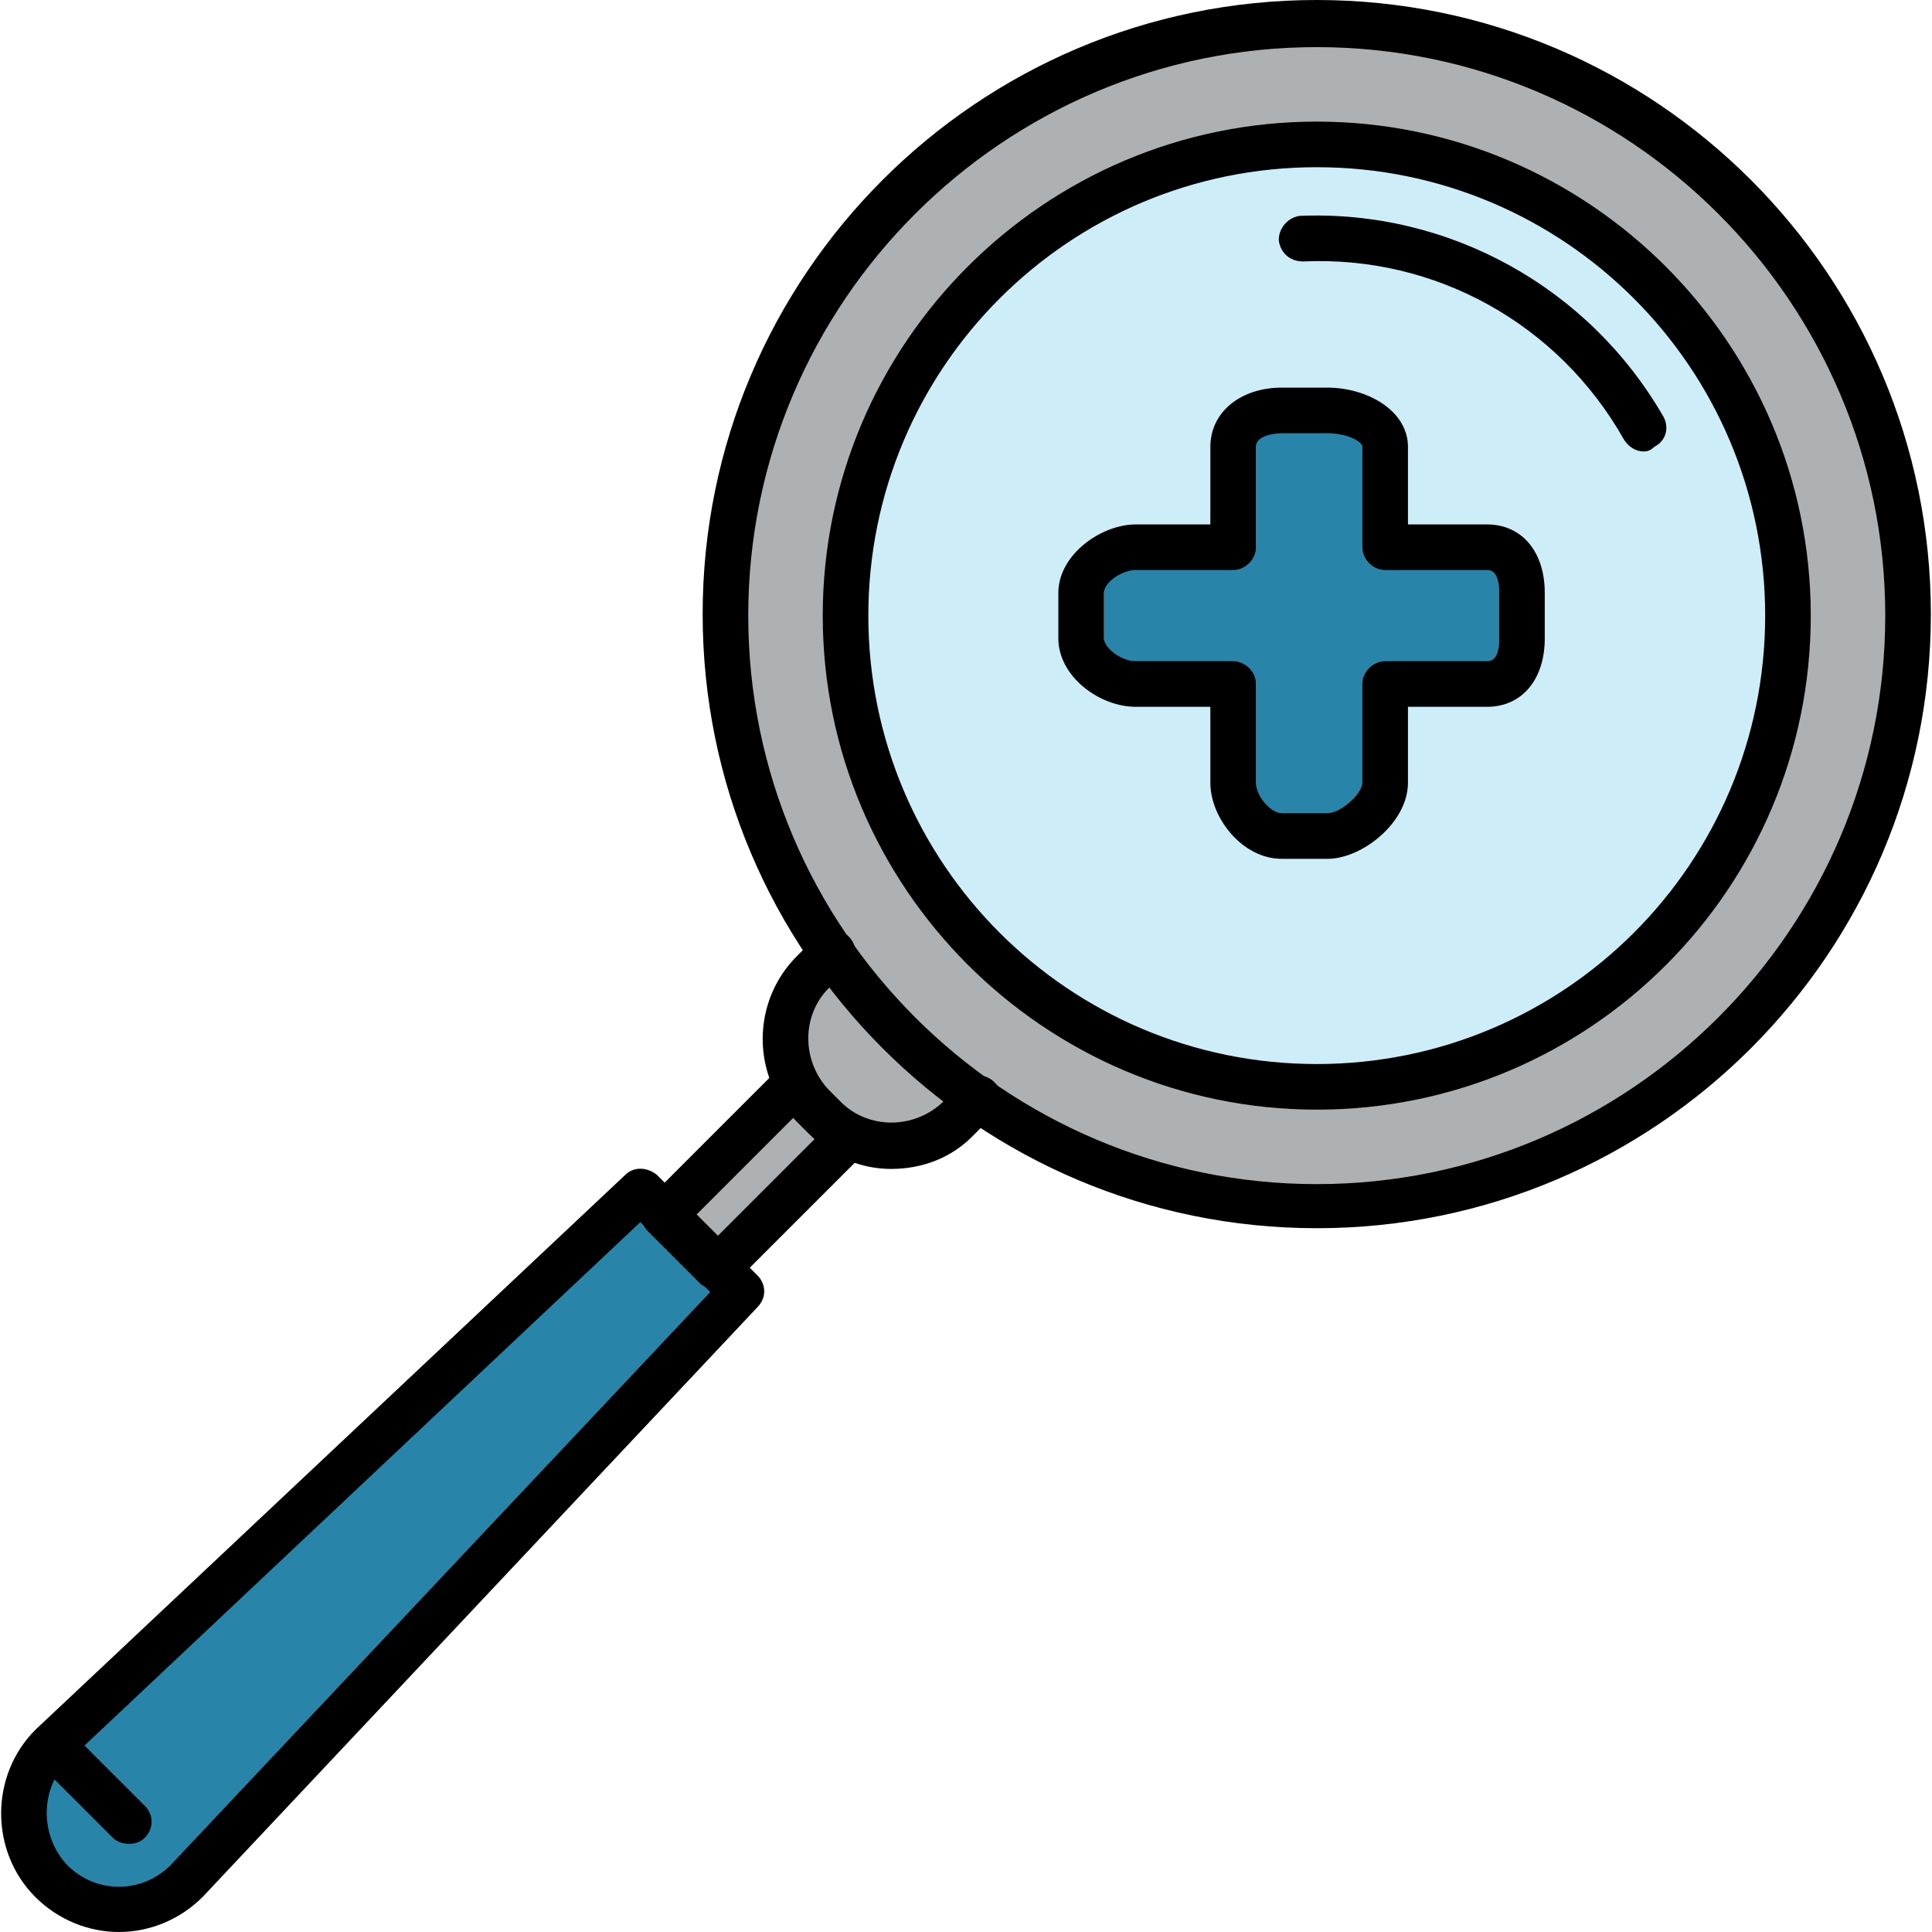 <?xml version="1.0" encoding="iso-8859-1"?>
<!-- Uploaded to: SVG Repo, www.svgrepo.com, Generator: SVG Repo Mixer Tools -->
<svg height="800px" width="800px" version="1.1" id="Layer_1" xmlns="http://www.w3.org/2000/svg" xmlns:xlink="http://www.w3.org/1999/xlink" 
	 viewBox="0 0 508.4 508.4" xml:space="preserve">
<path style="fill:#AEB1B4;" d="M342.9,315.6c41.2,0,79.6-16,108.4-44.8c60-60,60-157.2,0-217.2C422.5,24.8,383.7,8.8,342.9,8.8
	s-79.6,16-108.4,44.8c-58,58-59.6,151.2-5.6,211.6l11.2,11.2C268.5,301.6,304.5,315.6,342.9,315.6z M253.7,72.8
	c24-24,55.6-36.8,89.2-36.8s65.2,13.2,89.2,36.8c49.2,49.2,49.2,129.2,0,178.4c-24,23.6-55.6,36.8-89.2,36.8s-65.2-13.2-89.2-36.8
	C204.9,202,204.9,122,253.7,72.8z"/>
<path style="fill:#CDEEF9;" d="M342.9,284c32.8,0,63.2-12.8,86.4-35.6c47.6-47.6,47.6-125.2,0-172.8C406.1,52.4,375.7,40,342.9,40
	s-63.2,12.8-86.4,35.6c-47.6,47.6-47.6,125.2,0,172.8C279.7,271.2,310.5,284,342.9,284z"/>
<path style="fill:#2884A9;" d="M299.3,178h26.4c1.2,0,4.8,0.4,4.8,1.6V210c0,5.6,1.6,8,6.8,8h15.6c5.6,0,9.6-2.8,9.6-8v-30.4
	c0-1.2-2.4-1.6-1.2-1.6h26.4c5.6,0,6.8-4.8,6.8-10v-12c0-5.6-1.6-10-6.8-10h-26.4c-1.2,0,1.2-0.8,1.2-2v-26.4
	c0-5.6-7.6-7.6-13.2-7.6h-12c-5.6,0-6.8,2.4-6.8,7.6V144c0,1.2-3.6,2-4.8,2h-26.4c-5.6,0-8.8,4.4-8.8,10v12
	C290.5,173.2,293.7,178,299.3,178z"/>
<path style="fill:#AEB1B4;" d="M215.3,254l-3.6,3.6c-8.8,8.8-8.8,23.6,0,32.4l3.2,3.2c8.8,8.8,23.6,8.8,32.4,0l3.6-3.6
	c-6.8-4.8-13.2-10.4-19.2-16.4C225.7,267.2,220.1,260.8,215.3,254z"/>
<g>
	<path style="fill:#CCCCCC;" d="M240.1,276l-11.2-11.2c1.6,2,3.6,4,5.6,5.6C236.1,272.4,238.1,274,240.1,276z"/>
	<path style="fill:#CCCCCC;" d="M232.9,272c-6-6-11.6-12.4-16.4-19.2l-1.6,1.6c4.8,6.8,10.4,13.2,16.4,19.2s12.4,11.2,19.2,16.4
		l1.6-1.6C245.3,283.2,238.9,278,232.9,272z"/>
	<path style="fill:#CCCCCC;" d="M252.1,288L252.1,288L252.1,288l-12-12.4c-2-1.6-4-3.6-5.6-5.2c-2-2-3.6-3.6-5.6-5.6l-12-12l0,0l0,0
		c4.8,6.8,10.4,13.2,16.4,19.2C238.9,278,245.3,283.2,252.1,288z"/>
</g>
<path style="fill:#AEB1B4;" d="M208.9,292.8c-1.6-1.6-2.8-2.8-3.6-4.4l-31.2,31.2l11.2,11.2l31.2-31.2c-1.6-1.2-3.2-2.4-4.4-3.6
	L208.9,292.8z"/>
<g>
	<path style="fill:#CCCCCC;" d="M205.3,288.4c1.2,1.6,2.4,3.2,3.6,4.4l3.2,3.2c1.6,1.6,2.8,2.8,4.4,3.6l1.2-1.2l-1.2-1.2
		c-1.2-0.8-2-1.6-3.2-2.4l-3.2-3.2c-0.8-0.8-1.6-2-2.4-3.2l-1.2-1.2l0,0L205.3,288.4z"/>
	<path style="fill:#CCCCCC;" d="M210.5,291.6l3.2,3.2c0.8,0.8,2,1.6,3.2,2.4l-8.8-8.8C208.5,289.6,209.3,290.4,210.5,291.6z"/>
</g>
<path style="fill:#2884A9;" d="M12.9,459.2L31.7,478c0.8,0.8,0.8,2,0,2.8c-0.4,0.4-0.8,0.4-1.2,0.4s-1.2,0-1.2-0.4L10.5,462
	c-8,9.2-7.6,22.8,1.2,31.6c4.4,4.4,10.4,6.8,16.4,6.8s12-2.4,16.4-6.8L189.3,340l-4.8-4.8l0,0l-14-14l0,0l-4.8-4.8L12.9,459.2z"/>
<polygon style="fill:#CCCCCC;" points="183.7,334.8 183.7,335.2 169.7,320.8 169.7,321.2 "/>
<path d="M346.5,323.2c-89.2,0-161.6-72.4-161.6-161.6S257.3,0,346.5,0s161.6,72.4,161.6,161.6S435.7,323.2,346.5,323.2z M346.5,12.4
	c-82.4,0-149.6,67.2-149.6,149.6s67.2,149.6,149.6,149.6S496.1,244.4,496.1,162S428.9,12.4,346.5,12.4z"/>
<path d="M346.5,292c-71.6,0-130-58.4-130-130s58.4-130,130-130s130,58.4,130,130S418.5,292,346.5,292z M346.5,44
	c-65.2,0-118,52.8-118,118s52.8,118,118,118s118-52.8,118-118S411.7,44,346.5,44z"/>
<path d="M349.3,226h-12c-10.4,0-18.8-10.8-18.8-20v-20h-19.6c-9.6,0-20.4-8-20.4-18v-12c0-10,11.2-18,20.4-18h19.6v-20.4
	c0-9.2,8-15.6,18.8-15.6h12c10.4,0,21.2,6,21.2,15.6V138h20.8c9.2,0,15.2,7.2,15.2,18v12c0,10.8-6,18-15.2,18h-20.8v20
	C370.5,216.4,358.5,226,349.3,226z M298.9,150c-3.6,0-8.4,3.2-8.4,6v12c0,2.4,4.4,6,8.4,6h25.6c3.2,0,6,2.8,6,6v26c0,3.6,4,8,6.8,8
	h12c3.6,0,9.2-5.2,9.2-8v-26c0-3.2,2.8-6,6-6h26.8c2.8,0,3.2-3.2,3.2-6v-12c0-6-2.4-6-3.2-6h-26.8c-3.2,0-6-2.8-6-6v-26.4
	c0-1.6-4.4-3.6-9.2-3.6h-12c0,0-6.8,0-6.8,3.6V144c0,3.2-2.8,6-6,6H298.9z"/>
<path d="M234.5,307.6c-8,0-15.6-3.2-21.6-9.2l-3.2-3.2c-12-12-12-31.6,0-43.6l5.2-5.2c2.4-2.4,6-2.4,8.4,0s2.4,6,0,8.4l-5.2,5.2
	c-7.2,7.2-7.2,19.2,0,26.8l3.2,3.2c7.2,7.2,19.2,7.2,26.8,0l5.2-5.2c2.4-2.4,6-2.4,8.4,0s2.4,6,0,8.4l-5.2,5.2
	C250.5,304.8,242.5,307.6,234.5,307.6z"/>
<path d="M188.9,339.6L188.9,339.6c-1.6,0-3.2-0.8-4.4-1.6l-14-14c-2.4-2.4-2.4-6,0-8.4l34-34c2.4-2.4,6-2.4,8.4,0s2.4,6,0,8.4
	l-29.6,29.6l5.6,5.6l29.6-29.6c2.4-2.4,6-2.4,8.4,0s2.4,6,0,8.4l-34,34C192.1,338.8,190.5,339.6,188.9,339.6z"/>
<path d="M31.3,508.4c-8,0-16-3.2-22-9.2c-12-12-12-32,0-44l155.2-146c2.4-2.4,6-2,8.4,0l26.4,26.4c2.4,2.4,2.4,6,0,8.4l-146,155.2
	C47.3,505.2,39.3,508.4,31.3,508.4z M168.5,321.6l-150.8,142c-7.2,7.2-7.2,19.6,0,27.2c7.6,7.6,19.6,7.6,27.2,0l142-150.8
	L168.5,321.6z"/>
<path d="M34.1,485.2c-1.6,0-3.2-0.4-4.4-1.6l-18.8-18.8c-2.4-2.4-2.4-6,0-8.4s6-2.4,8.4,0l18.8,18.8c2.4,2.4,2.4,6,0,8.4
	C36.9,484.8,35.3,485.2,34.1,485.2z"/>
<path d="M432.5,118.8c-2,0-4-1.2-5.2-3.2c-17.2-30.4-49.6-48.4-84.4-46.8c-3.6,0-6-2.4-6.4-5.6c0-3.2,2.4-6,5.6-6.4
	c39.2-1.6,76,18.8,95.6,52.8c1.6,2.8,0.8,6.4-2.4,8C434.5,118.4,433.7,118.8,432.5,118.8z"/>
</svg>